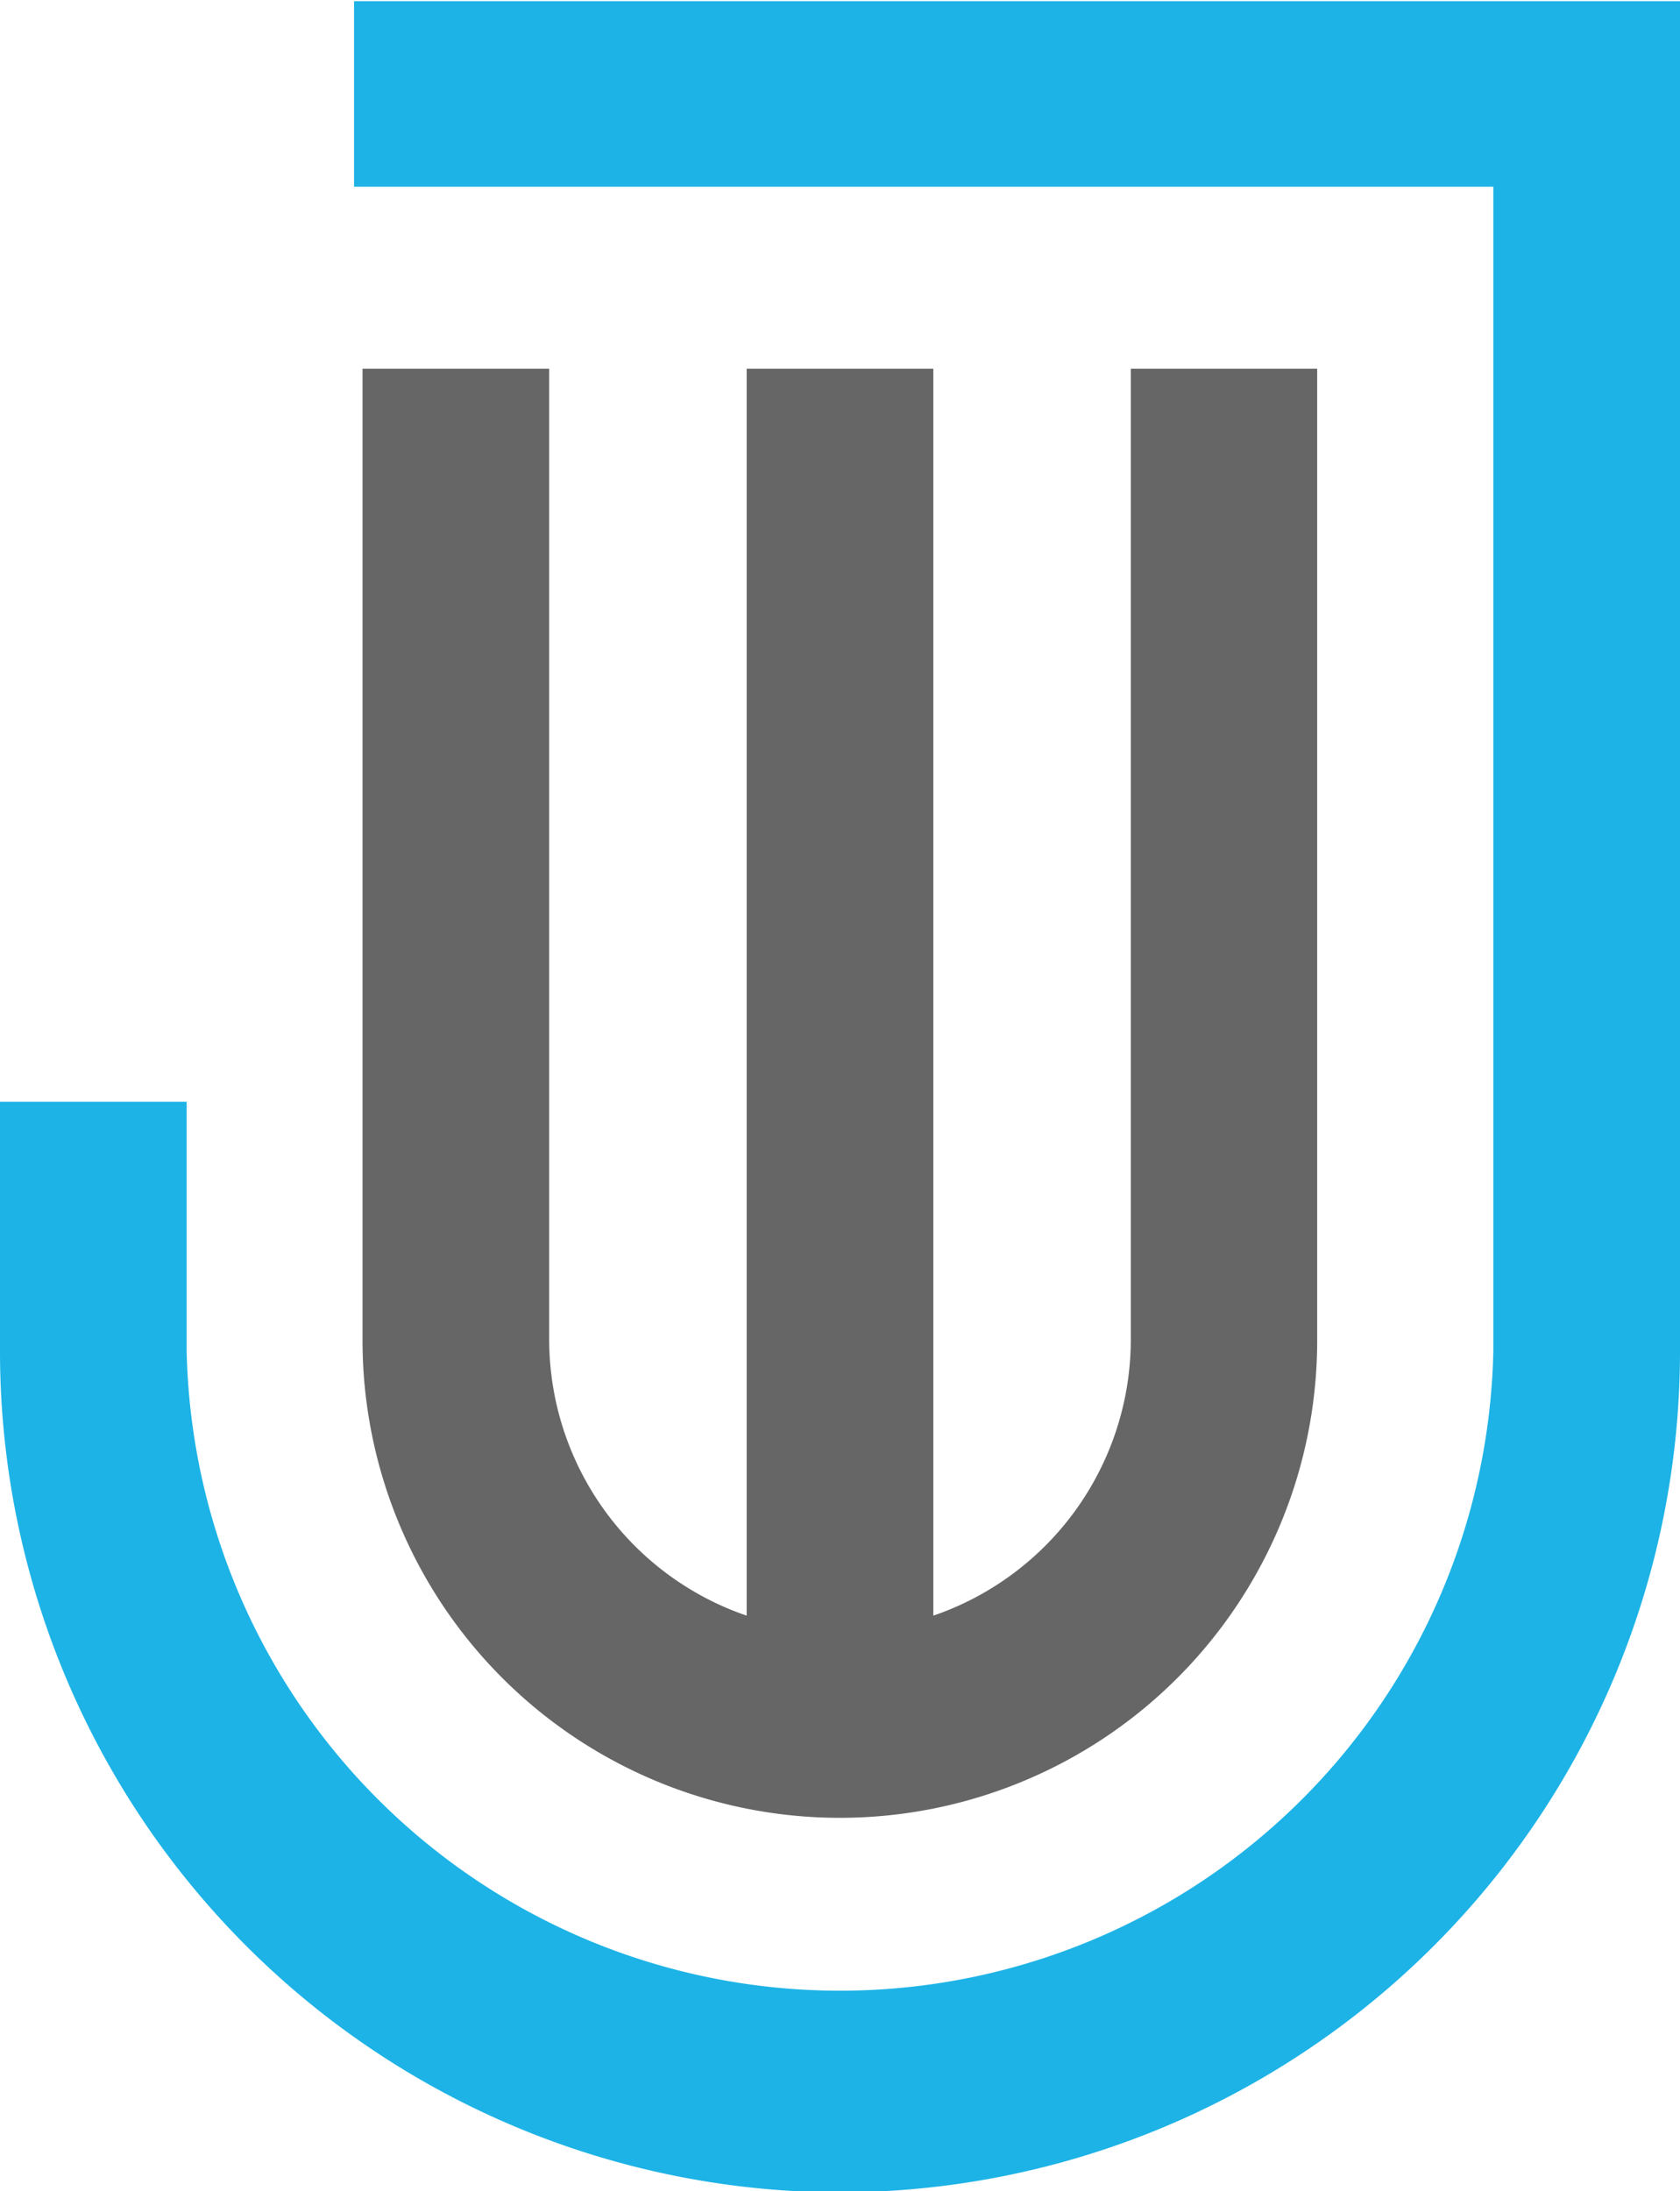 <svg id="Layer_1" data-name="Layer 1" xmlns="http://www.w3.org/2000/svg" viewBox="0 0 57.51 75"><defs><style>.cls-1{fill:#1db3e6;}.cls-2{fill:#666;}</style></defs><title>JW_Mark</title><path class="cls-1" d="M44.14,76A28.79,28.79,0,0,1,15.39,47.2V38.67h6.39V47.2a22.37,22.37,0,0,0,44.73,0V7.35h-39V1H72.9V47.2A28.79,28.79,0,0,1,44.14,76Z" transform="translate(-15.39 -0.96)"/><path class="cls-2" d="M54.1,13.58V46.84a10,10,0,0,1-6.76,9.42V13.58H40.95V56.26a10,10,0,0,1-6.76-9.42V13.58H27.8V46.84a16.34,16.34,0,0,0,32.68,0V13.58Z" transform="translate(-15.39 -0.96)"/></svg>